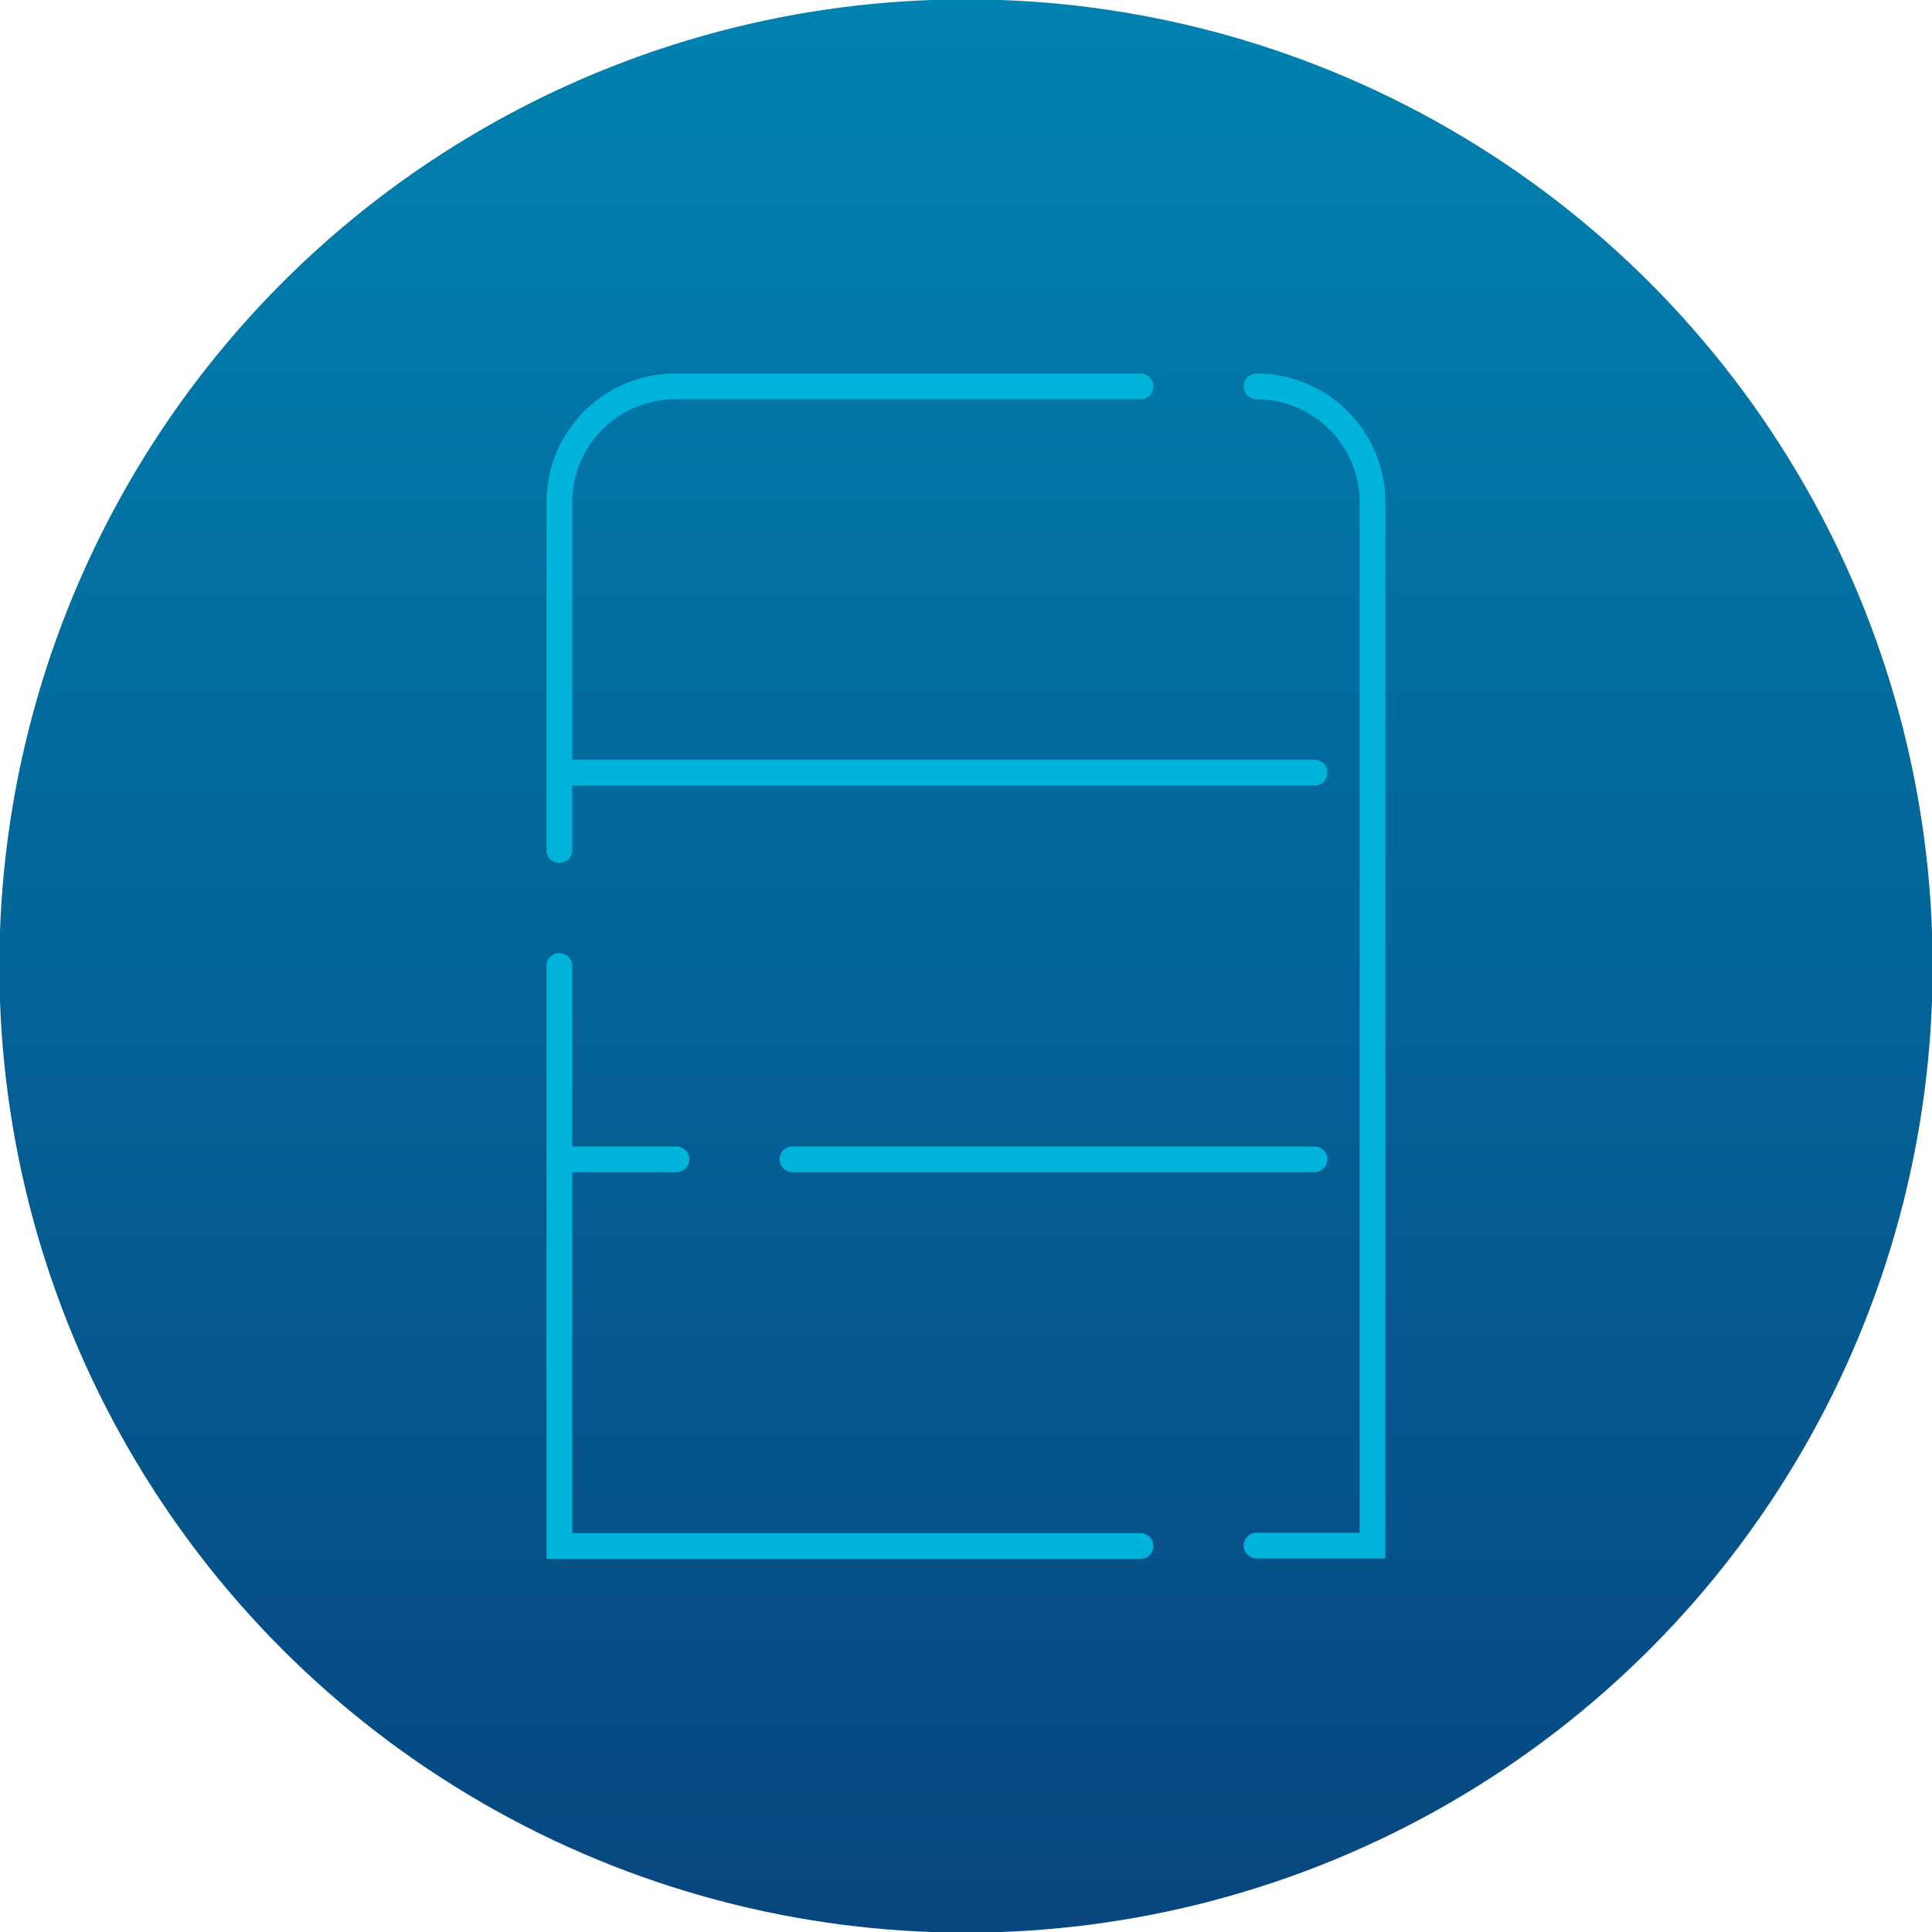 <svg id="Warstwa_1" data-name="Warstwa 1" xmlns="http://www.w3.org/2000/svg" xmlns:xlink="http://www.w3.org/1999/xlink" viewBox="0 0 150 150"><defs><style>.cls-1{fill:url(#Gradient_bez_nazwy_14);}.cls-2{fill:none;stroke:#00b3db;stroke-linecap:round;stroke-miterlimit:10;stroke-width:2px;}</style><linearGradient id="Gradient_bez_nazwy_14" x1="75" y1="150.05" x2="75" y2="-0.05" gradientUnits="userSpaceOnUse"><stop offset="0" stop-color="#07467f"/><stop offset="1" stop-color="#0082b0"/></linearGradient></defs><circle class="cls-1" cx="75" cy="75" r="75.05"/><path class="cls-2" d="M97.56,30a9,9,0,0,1,9,9V120h-9"/><path class="cls-2" d="M43.43,66V39a9,9,0,0,1,9-9H88.55"/><polyline class="cls-2" points="43.43 75 43.43 120.03 88.55 120.03"/><line class="cls-2" x1="43.52" y1="59.99" x2="102.06" y2="59.99"/><line class="cls-2" x1="102.06" y1="90.01" x2="61.53" y2="90.01"/><line class="cls-2" x1="52.52" y1="90.01" x2="43.52" y2="90.01"/></svg>